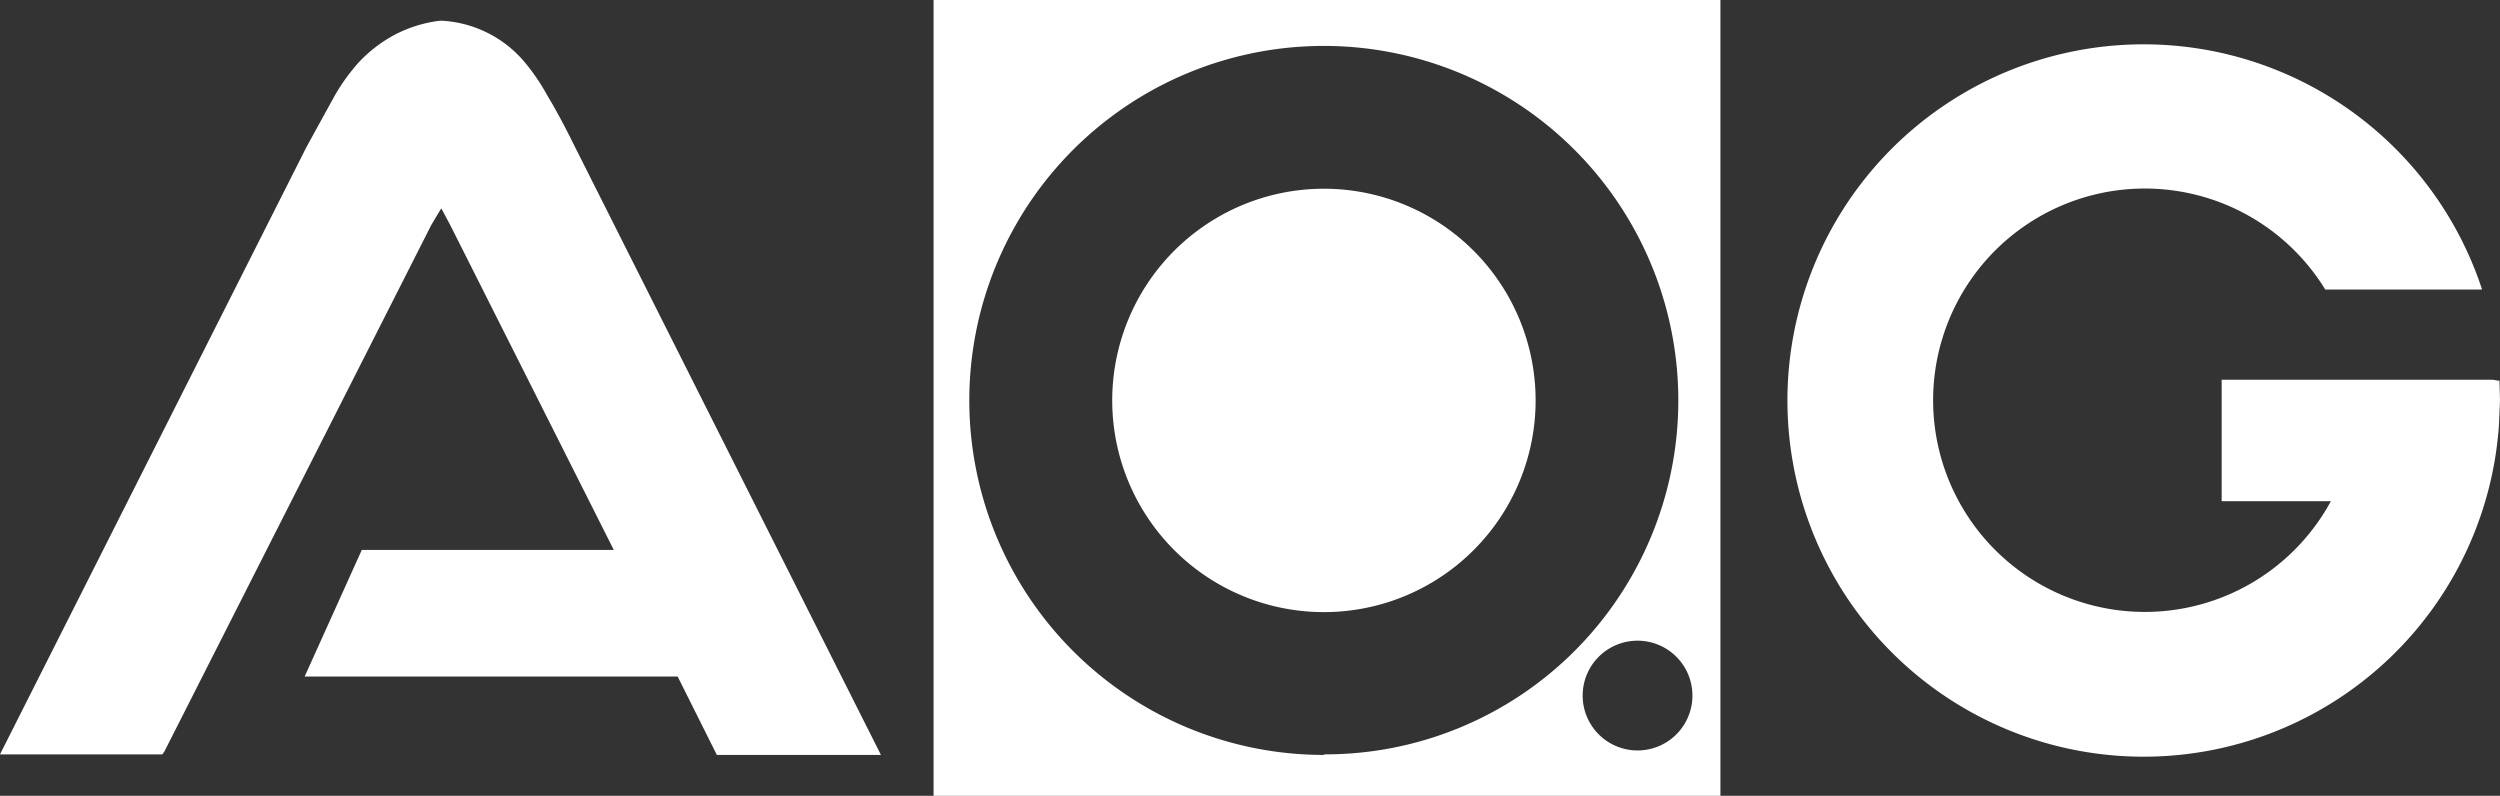 <svg xmlns="http://www.w3.org/2000/svg" viewBox="0 0 446.4 142.1"><rect x="0" y="0" width="446.4" height="142.1" fill="#333333" stroke="none"/><defs><style>.cls-1{fill:#fff}</style></defs><g id="Layer_2" data-name="Layer 2"><g id="Layer_1-2" data-name="Layer 1"><path class="cls-1" d="M236.4 33.7a37.8 37.8 0 1 0 37.8 37.7 37.8 37.8 0 0 0-37.8-37.7Z"/><path class="cls-1" d="M166.7 0v142.1h140.5V0Zm69.8 134.8a63.3 63.3 0 1 1 44.7-18.6 63 63 0 0 1-44.8 18.5Zm55.8-.8a9.8 9.8 0 1 1 9.9-9.8 9.8 9.8 0 0 1-9.8 9.8ZM446.2 68a10.7 10.7 0 0 0-1.2-.2h-48.3v21.7h19.5a37.8 37.8 0 1 1-1-37.8h28a63.6 63.6 0 1 0 3 24.4l.2-4.6-.1-3.6M157.3 134.8 102.7 26.3q-2.7-5.5-5-9.3a36.8 36.8 0 0 0-4.1-6 20.8 20.8 0 0 0-14.7-7.3h-.3a23.3 23.3 0 0 0-8.3 2.6 24.9 24.9 0 0 0-6.3 4.9 35 35 0 0 0-4.3 6l-5 9.1L0 134.7h29l.4-.6L77 40.2a174 174 0 0 1 1.8-3l1.6 3 29.2 58h-45l-10.2 22.6H121l7 14Z"/></g></g></svg>